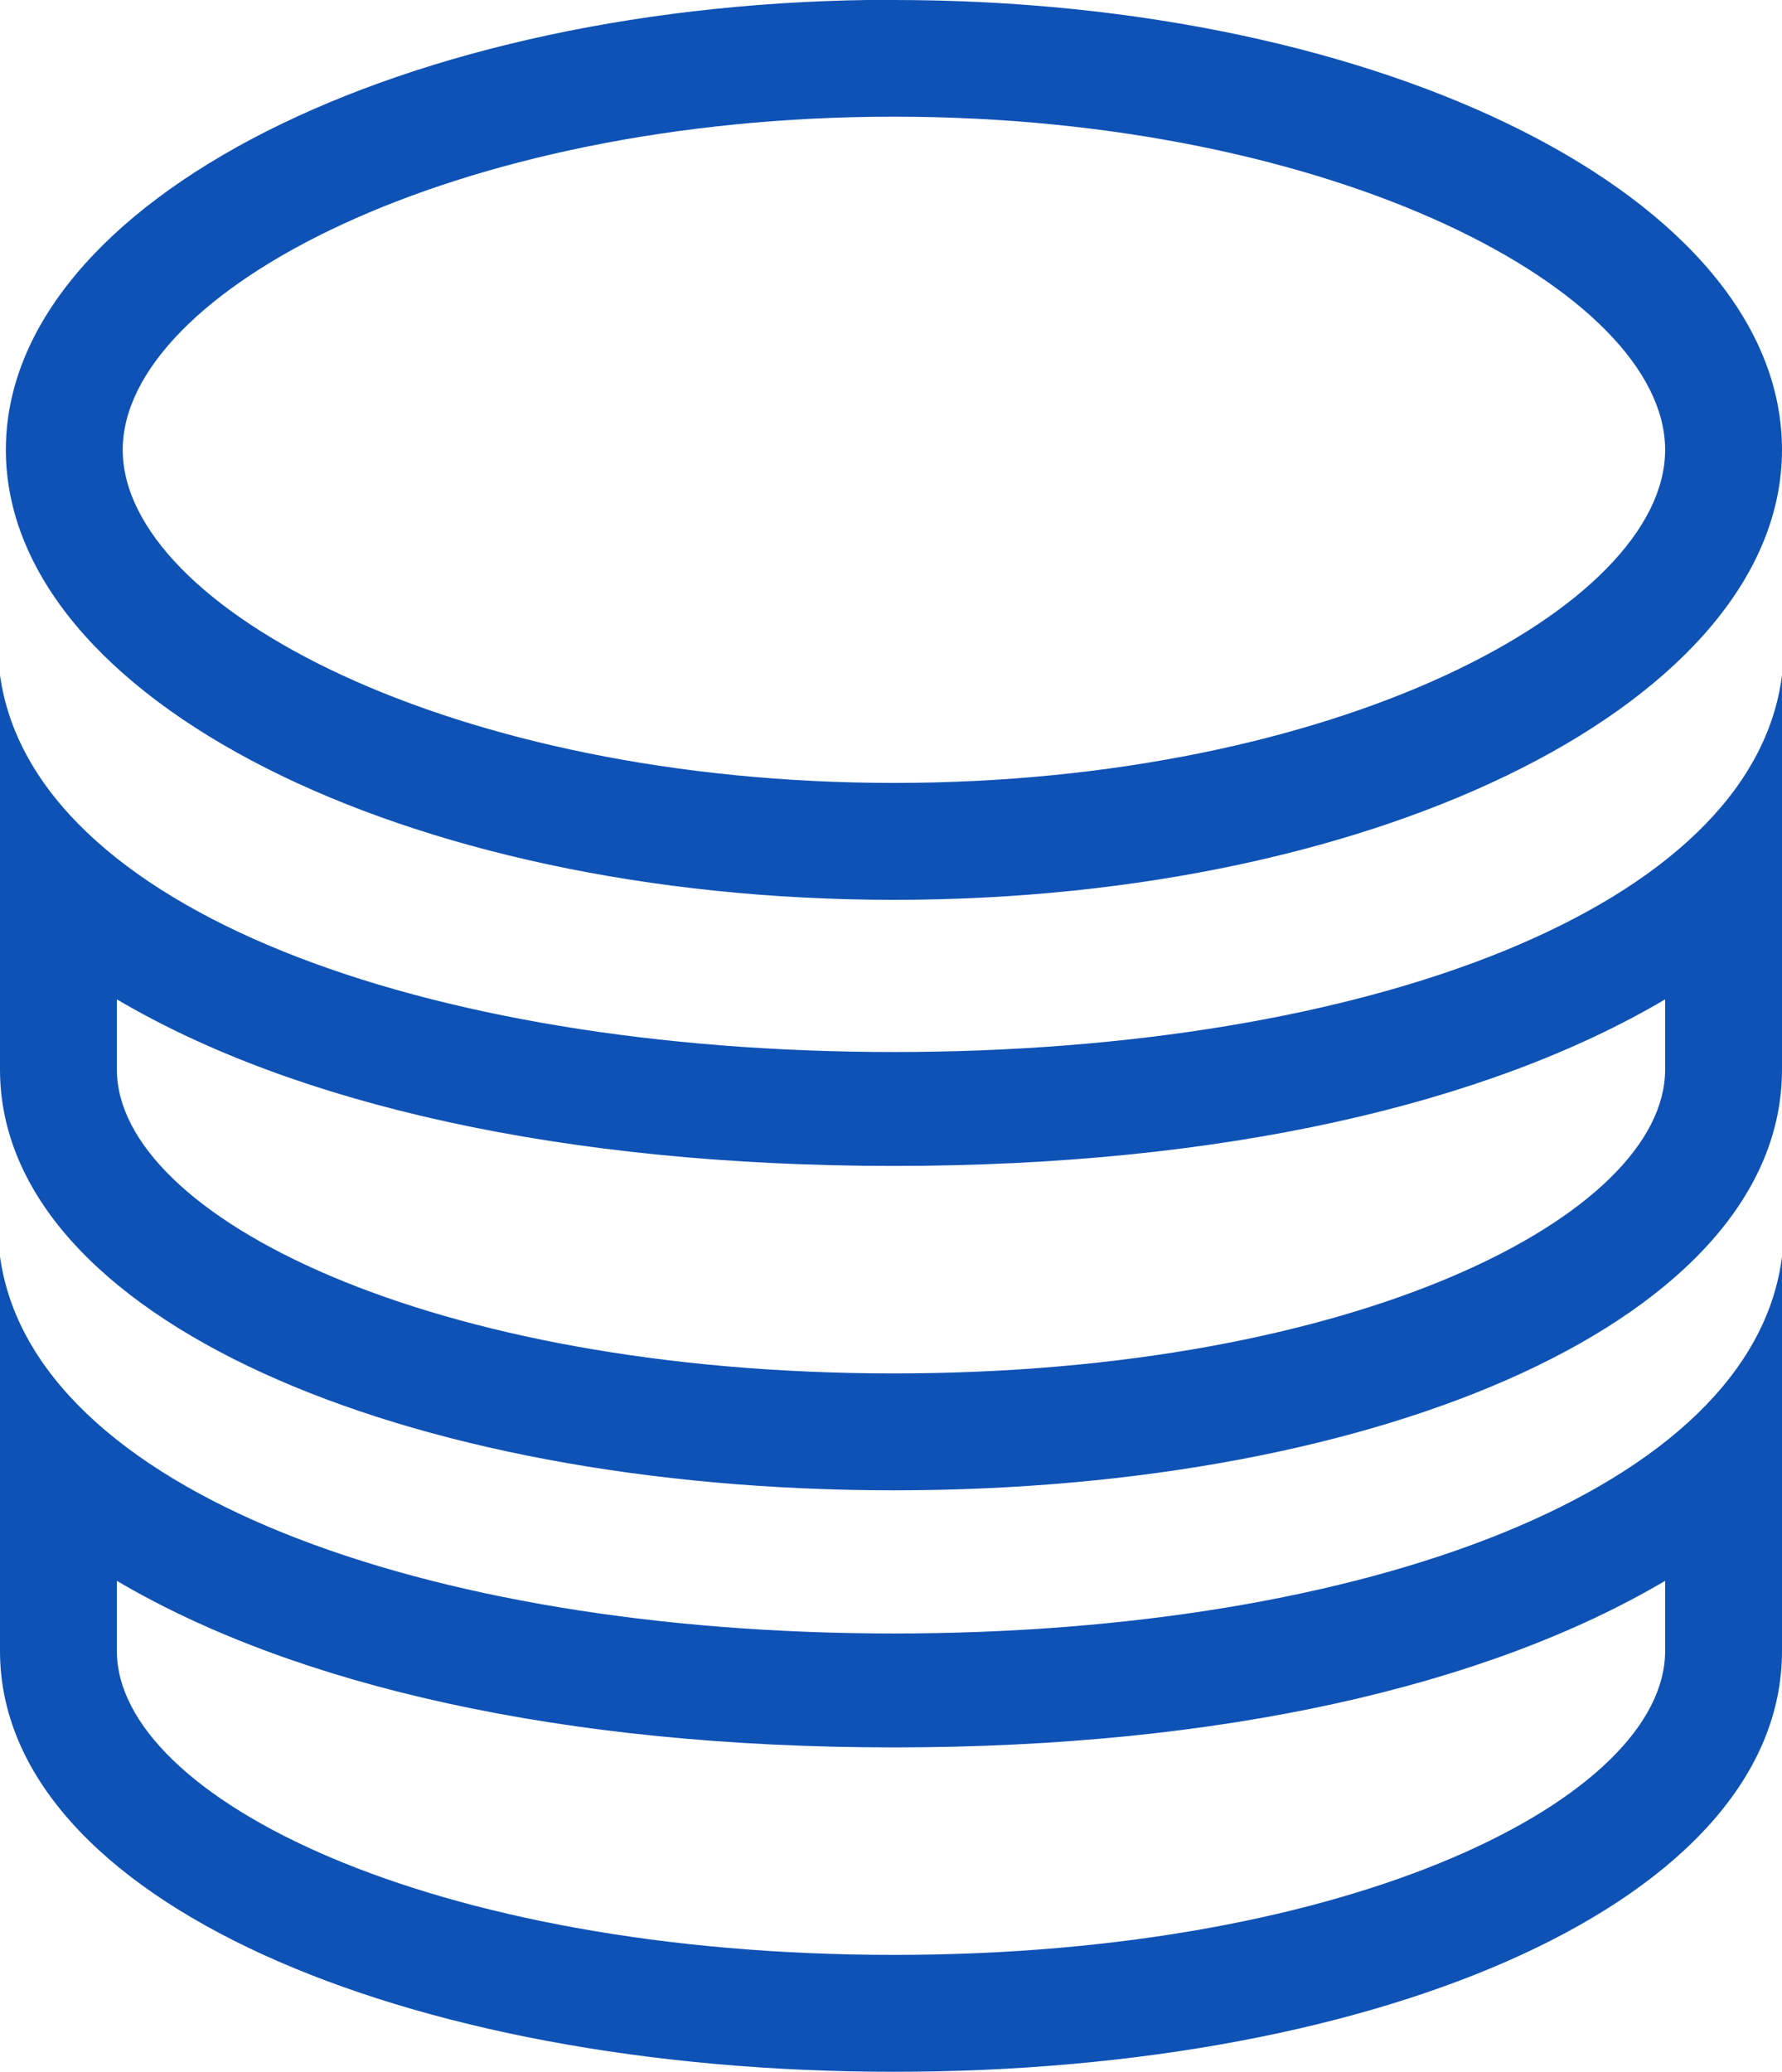 <svg xmlns="http://www.w3.org/2000/svg" width="32.844" height="38.174" viewBox="0 0 32.844 38.174">
  <g id="noun-data-1325059" transform="translate(809.578 -47.758)">
    <g id="Group_39" data-name="Group 39" transform="translate(-1026.138 -72.992)">
      <path id="Path_82" data-name="Path 82" d="M233.808,122.9c8.13,0,14.214,3.23,14.214,6.138s-6.084,6.138-14.214,6.138-14.214-3.23-14.214-6.138,6.084-6.138,14.214-6.138m0-2.154c-9.045,0-16.368,3.715-16.368,8.292s7.322,8.292,16.368,8.292,16.368-3.715,16.368-8.292C250.176,124.411,242.853,120.75,233.808,120.75Z" transform="translate(-0.772)" fill="#0f52b5"/>
      <path id="Path_83" data-name="Path 83" d="M218.714,227.794c3.284,1.938,8.238,3.069,14.322,3.069,6.03,0,10.93-1.131,14.214-3.069v1.292c0,2.692-5.707,5.6-14.214,5.6-8.561,0-14.322-2.907-14.322-5.6v-1.292m30.69-5.976c-.538,4.307-7.7,6.946-16.368,6.946s-15.883-2.638-16.476-6.946v7.269c0,4.577,7.43,7.753,16.476,7.753s16.368-3.177,16.368-7.753Z" transform="translate(0 -88.63)" fill="#0f52b5"/>
      <path id="Path_84" data-name="Path 84" d="M218.714,314.854c3.284,1.938,8.238,3.069,14.322,3.069,6.03,0,10.93-1.131,14.214-3.069v1.292c0,2.692-5.707,5.6-14.214,5.6-8.561,0-14.322-2.907-14.322-5.6v-1.292m30.69-5.976c-.538,4.307-7.7,6.946-16.368,6.946s-15.883-2.638-16.476-6.946v7.269c0,4.577,7.43,7.753,16.476,7.753s16.368-3.177,16.368-7.753Z" transform="translate(0 -164.976)" fill="#0f52b5"/>
    </g>
  </g>
</svg>
